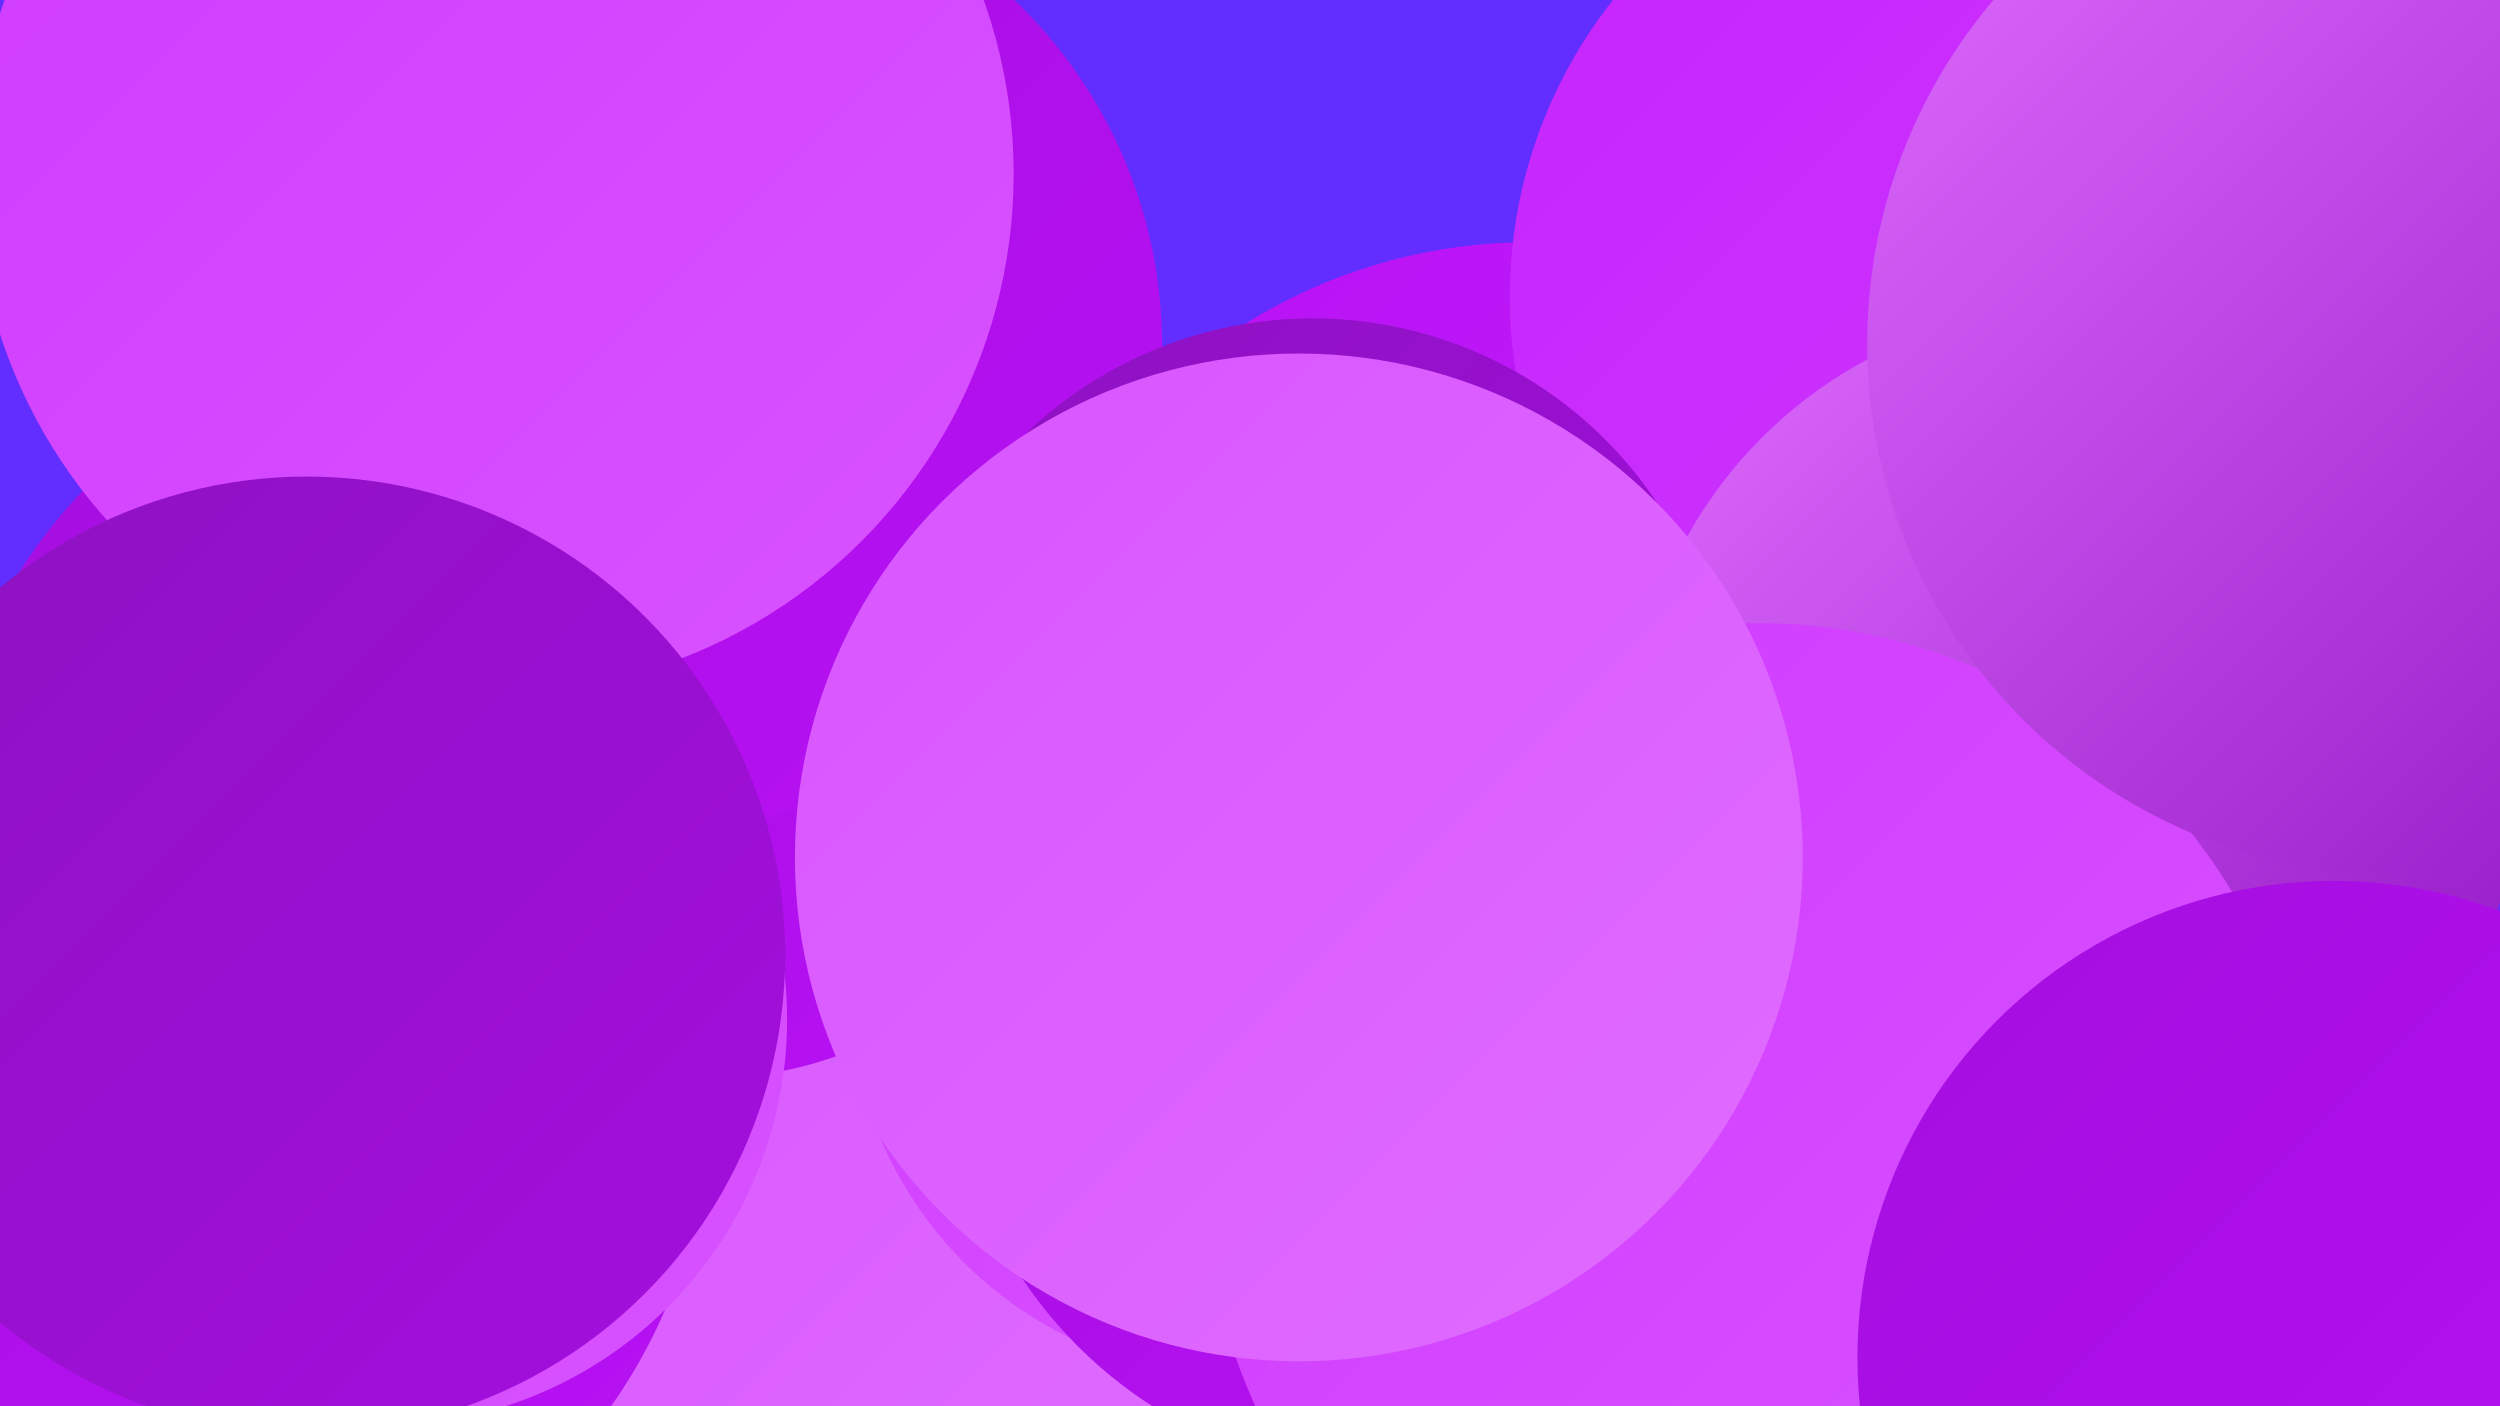 <?xml version="1.0" encoding="UTF-8"?><svg width="1280" height="720" xmlns="http://www.w3.org/2000/svg"><defs><linearGradient id="grad0" x1="0%" y1="0%" x2="100%" y2="100%"><stop offset="0%" style="stop-color:#8d12c1;stop-opacity:1" /><stop offset="100%" style="stop-color:#a40ede;stop-opacity:1" /></linearGradient><linearGradient id="grad1" x1="0%" y1="0%" x2="100%" y2="100%"><stop offset="0%" style="stop-color:#a40ede;stop-opacity:1" /><stop offset="100%" style="stop-color:#b811f5;stop-opacity:1" /></linearGradient><linearGradient id="grad2" x1="0%" y1="0%" x2="100%" y2="100%"><stop offset="0%" style="stop-color:#b811f5;stop-opacity:1" /><stop offset="100%" style="stop-color:#c524fc;stop-opacity:1" /></linearGradient><linearGradient id="grad3" x1="0%" y1="0%" x2="100%" y2="100%"><stop offset="0%" style="stop-color:#c524fc;stop-opacity:1" /><stop offset="100%" style="stop-color:#d03aff;stop-opacity:1" /></linearGradient><linearGradient id="grad4" x1="0%" y1="0%" x2="100%" y2="100%"><stop offset="0%" style="stop-color:#d03aff;stop-opacity:1" /><stop offset="100%" style="stop-color:#d854ff;stop-opacity:1" /></linearGradient><linearGradient id="grad5" x1="0%" y1="0%" x2="100%" y2="100%"><stop offset="0%" style="stop-color:#d854ff;stop-opacity:1" /><stop offset="100%" style="stop-color:#e06dff;stop-opacity:1" /></linearGradient><linearGradient id="grad6" x1="0%" y1="0%" x2="100%" y2="100%"><stop offset="0%" style="stop-color:#e06dff;stop-opacity:1" /><stop offset="100%" style="stop-color:#8d12c1;stop-opacity:1" /></linearGradient></defs><rect width="1280" height="720" fill="#612eff" /><circle cx="237" cy="437" r="269" fill="url(#grad1)" /><circle cx="516" cy="660" r="273" fill="url(#grad6)" /><circle cx="783" cy="398" r="274" fill="url(#grad2)" /><circle cx="850" cy="437" r="204" fill="url(#grad2)" /><circle cx="416" cy="627" r="210" fill="url(#grad5)" /><circle cx="363" cy="357" r="195" fill="url(#grad1)" /><circle cx="1018" cy="152" r="245" fill="url(#grad3)" /><circle cx="635" cy="505" r="200" fill="url(#grad4)" /><circle cx="1064" cy="386" r="229" fill="url(#grad6)" /><circle cx="713" cy="528" r="228" fill="url(#grad1)" /><circle cx="89" cy="562" r="274" fill="url(#grad1)" /><circle cx="900" cy="602" r="283" fill="url(#grad4)" /><circle cx="195" cy="522" r="208" fill="url(#grad4)" /><circle cx="1195" cy="695" r="244" fill="url(#grad1)" /><circle cx="350" cy="177" r="245" fill="url(#grad1)" /><circle cx="253" cy="89" r="266" fill="url(#grad4)" /><circle cx="157" cy="489" r="245" fill="url(#grad0)" /><circle cx="1228" cy="176" r="272" fill="url(#grad6)" /><circle cx="672" cy="375" r="212" fill="url(#grad0)" /><circle cx="665" cy="439" r="258" fill="url(#grad5)" /></svg>